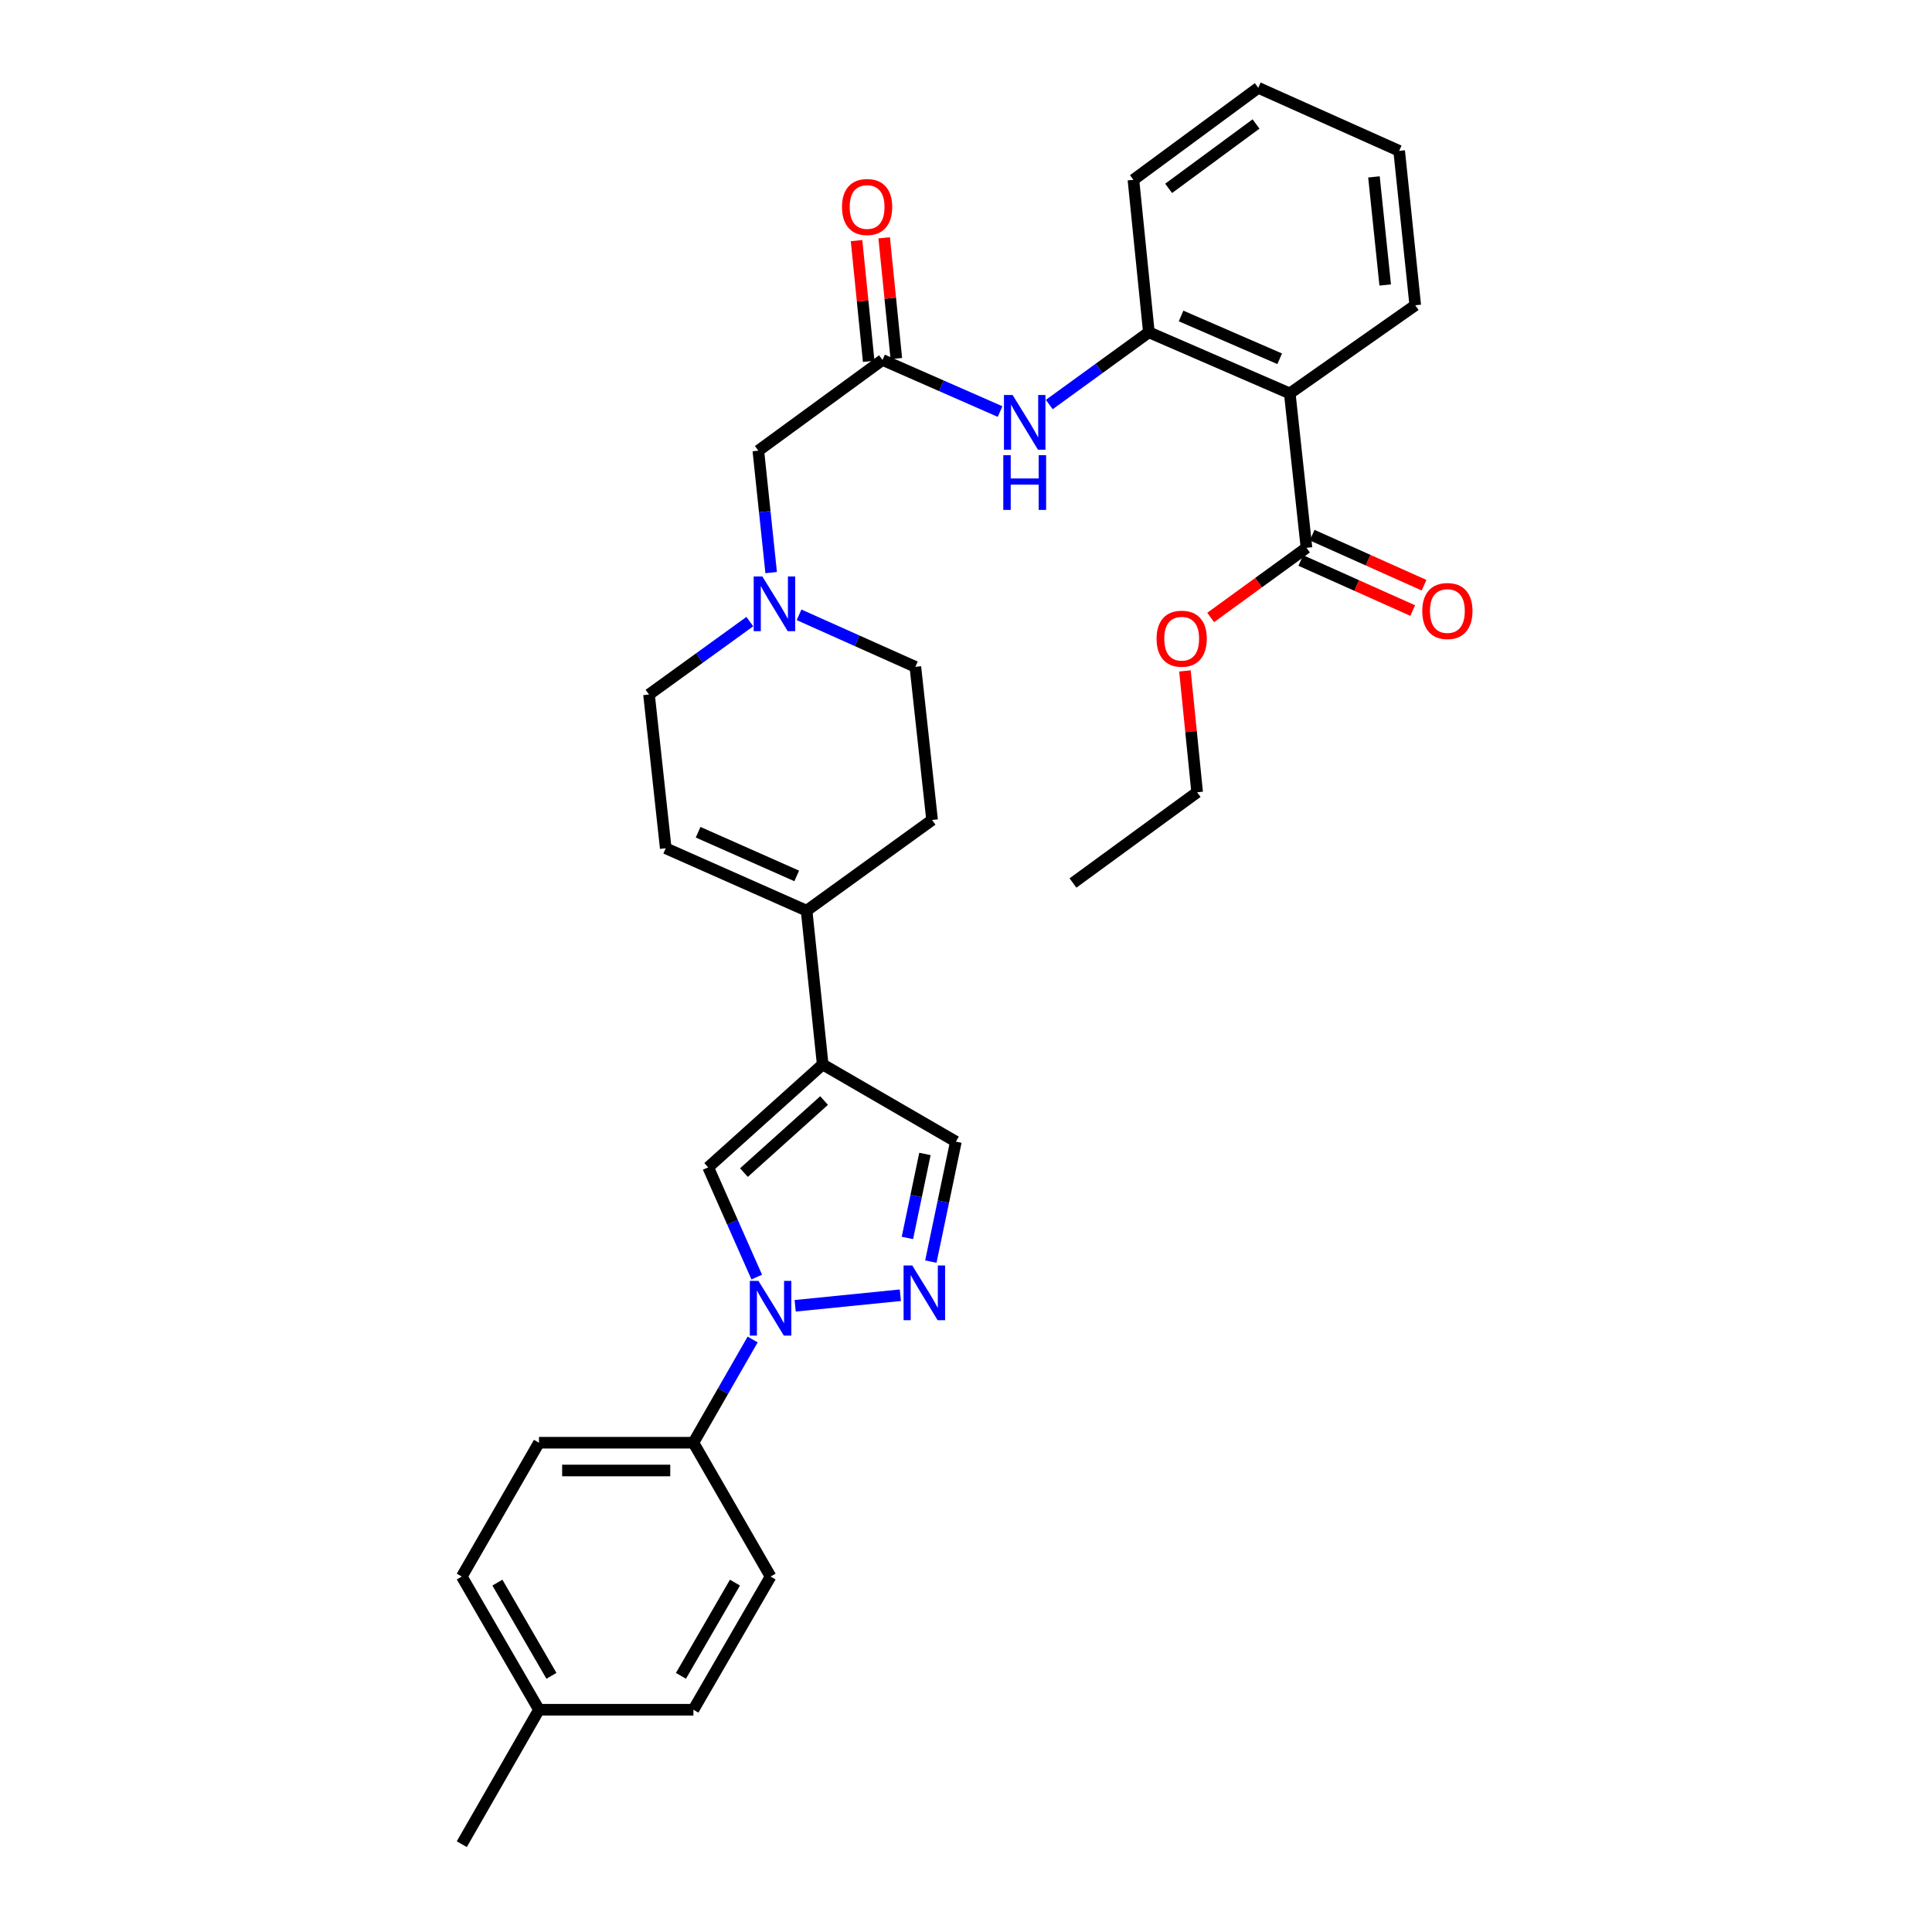<?xml version='1.0' encoding='iso-8859-1'?>
<svg version='1.1' baseProfile='full'
              xmlns='http://www.w3.org/2000/svg'
                      xmlns:rdkit='http://www.rdkit.org/xml'
                      xmlns:xlink='http://www.w3.org/1999/xlink'
                  xml:space='preserve'
width='1000px' height='1000px' viewBox='0 0 1000 1000'>
<!-- END OF HEADER -->
<rect style='opacity:1.0;fill:#FFFFFF;stroke:none' width='1000' height='1000' x='0' y='0'> </rect>
<path class='bond-1' d='M 411.586,675.878 L 466.015,670.41' style='fill:none;fill-rule:evenodd;stroke:#0000FF;stroke-width:6px;stroke-linecap:butt;stroke-linejoin:miter;stroke-opacity:1' />
<path class='bond-2' d='M 391.695,661.004 L 379.127,632.618' style='fill:none;fill-rule:evenodd;stroke:#0000FF;stroke-width:6px;stroke-linecap:butt;stroke-linejoin:miter;stroke-opacity:1' />
<path class='bond-2' d='M 379.127,632.618 L 366.56,604.231' style='fill:none;fill-rule:evenodd;stroke:#000000;stroke-width:6px;stroke-linecap:butt;stroke-linejoin:miter;stroke-opacity:1' />
<path class='bond-12' d='M 389.568,693.324 L 374.238,720.035' style='fill:none;fill-rule:evenodd;stroke:#0000FF;stroke-width:6px;stroke-linecap:butt;stroke-linejoin:miter;stroke-opacity:1' />
<path class='bond-12' d='M 374.238,720.035 L 358.908,746.747' style='fill:none;fill-rule:evenodd;stroke:#000000;stroke-width:6px;stroke-linecap:butt;stroke-linejoin:miter;stroke-opacity:1' />
<path class='bond-0' d='M 425.82,550.953 L 366.56,604.231' style='fill:none;fill-rule:evenodd;stroke:#000000;stroke-width:6px;stroke-linecap:butt;stroke-linejoin:miter;stroke-opacity:1' />
<path class='bond-0' d='M 426.544,569.637 L 385.062,606.931' style='fill:none;fill-rule:evenodd;stroke:#000000;stroke-width:6px;stroke-linecap:butt;stroke-linejoin:miter;stroke-opacity:1' />
<path class='bond-4' d='M 425.82,550.953 L 417.497,471.364' style='fill:none;fill-rule:evenodd;stroke:#000000;stroke-width:6px;stroke-linecap:butt;stroke-linejoin:miter;stroke-opacity:1' />
<path class='bond-32' d='M 425.82,550.953 L 494.762,590.907' style='fill:none;fill-rule:evenodd;stroke:#000000;stroke-width:6px;stroke-linecap:butt;stroke-linejoin:miter;stroke-opacity:1' />
<path class='bond-6' d='M 481.806,653.004 L 488.284,621.956' style='fill:none;fill-rule:evenodd;stroke:#0000FF;stroke-width:6px;stroke-linecap:butt;stroke-linejoin:miter;stroke-opacity:1' />
<path class='bond-6' d='M 488.284,621.956 L 494.762,590.907' style='fill:none;fill-rule:evenodd;stroke:#000000;stroke-width:6px;stroke-linecap:butt;stroke-linejoin:miter;stroke-opacity:1' />
<path class='bond-6' d='M 469.675,640.753 L 474.209,619.019' style='fill:none;fill-rule:evenodd;stroke:#0000FF;stroke-width:6px;stroke-linecap:butt;stroke-linejoin:miter;stroke-opacity:1' />
<path class='bond-6' d='M 474.209,619.019 L 478.744,597.285' style='fill:none;fill-rule:evenodd;stroke:#000000;stroke-width:6px;stroke-linecap:butt;stroke-linejoin:miter;stroke-opacity:1' />
<path class='bond-3' d='M 667.583,203.634 L 594.655,171.987' style='fill:none;fill-rule:evenodd;stroke:#000000;stroke-width:6px;stroke-linecap:butt;stroke-linejoin:miter;stroke-opacity:1' />
<path class='bond-3' d='M 662.367,185.698 L 611.318,163.545' style='fill:none;fill-rule:evenodd;stroke:#000000;stroke-width:6px;stroke-linecap:butt;stroke-linejoin:miter;stroke-opacity:1' />
<path class='bond-7' d='M 667.583,203.634 L 676.233,283.551' style='fill:none;fill-rule:evenodd;stroke:#000000;stroke-width:6px;stroke-linecap:butt;stroke-linejoin:miter;stroke-opacity:1' />
<path class='bond-25' d='M 667.583,203.634 L 732.53,158.009' style='fill:none;fill-rule:evenodd;stroke:#000000;stroke-width:6px;stroke-linecap:butt;stroke-linejoin:miter;stroke-opacity:1' />
<path class='bond-11' d='M 417.497,471.364 L 344.586,439.062' style='fill:none;fill-rule:evenodd;stroke:#000000;stroke-width:6px;stroke-linecap:butt;stroke-linejoin:miter;stroke-opacity:1' />
<path class='bond-11' d='M 412.384,453.373 L 361.347,430.762' style='fill:none;fill-rule:evenodd;stroke:#000000;stroke-width:6px;stroke-linecap:butt;stroke-linejoin:miter;stroke-opacity:1' />
<path class='bond-16' d='M 417.497,471.364 L 482.445,424.421' style='fill:none;fill-rule:evenodd;stroke:#000000;stroke-width:6px;stroke-linecap:butt;stroke-linejoin:miter;stroke-opacity:1' />
<path class='bond-5' d='M 594.655,171.987 L 568.884,190.686' style='fill:none;fill-rule:evenodd;stroke:#000000;stroke-width:6px;stroke-linecap:butt;stroke-linejoin:miter;stroke-opacity:1' />
<path class='bond-5' d='M 568.884,190.686 L 543.112,209.386' style='fill:none;fill-rule:evenodd;stroke:#0000FF;stroke-width:6px;stroke-linecap:butt;stroke-linejoin:miter;stroke-opacity:1' />
<path class='bond-26' d='M 594.655,171.987 L 586.66,93.069' style='fill:none;fill-rule:evenodd;stroke:#000000;stroke-width:6px;stroke-linecap:butt;stroke-linejoin:miter;stroke-opacity:1' />
<path class='bond-14' d='M 673.297,290.113 L 702.262,303.072' style='fill:none;fill-rule:evenodd;stroke:#000000;stroke-width:6px;stroke-linecap:butt;stroke-linejoin:miter;stroke-opacity:1' />
<path class='bond-14' d='M 702.262,303.072 L 731.227,316.032' style='fill:none;fill-rule:evenodd;stroke:#FF0000;stroke-width:6px;stroke-linecap:butt;stroke-linejoin:miter;stroke-opacity:1' />
<path class='bond-14' d='M 679.169,276.989 L 708.134,289.948' style='fill:none;fill-rule:evenodd;stroke:#000000;stroke-width:6px;stroke-linecap:butt;stroke-linejoin:miter;stroke-opacity:1' />
<path class='bond-14' d='M 708.134,289.948 L 737.099,302.908' style='fill:none;fill-rule:evenodd;stroke:#FF0000;stroke-width:6px;stroke-linecap:butt;stroke-linejoin:miter;stroke-opacity:1' />
<path class='bond-21' d='M 676.233,283.551 L 651.434,301.579' style='fill:none;fill-rule:evenodd;stroke:#000000;stroke-width:6px;stroke-linecap:butt;stroke-linejoin:miter;stroke-opacity:1' />
<path class='bond-21' d='M 651.434,301.579 L 626.634,319.608' style='fill:none;fill-rule:evenodd;stroke:#FF0000;stroke-width:6px;stroke-linecap:butt;stroke-linejoin:miter;stroke-opacity:1' />
<path class='bond-8' d='M 517.637,213.022 L 487.213,199.665' style='fill:none;fill-rule:evenodd;stroke:#0000FF;stroke-width:6px;stroke-linecap:butt;stroke-linejoin:miter;stroke-opacity:1' />
<path class='bond-8' d='M 487.213,199.665 L 456.789,186.309' style='fill:none;fill-rule:evenodd;stroke:#000000;stroke-width:6px;stroke-linecap:butt;stroke-linejoin:miter;stroke-opacity:1' />
<path class='bond-9' d='M 456.789,186.309 L 392.512,233.268' style='fill:none;fill-rule:evenodd;stroke:#000000;stroke-width:6px;stroke-linecap:butt;stroke-linejoin:miter;stroke-opacity:1' />
<path class='bond-15' d='M 463.941,185.589 L 460.795,154.341' style='fill:none;fill-rule:evenodd;stroke:#000000;stroke-width:6px;stroke-linecap:butt;stroke-linejoin:miter;stroke-opacity:1' />
<path class='bond-15' d='M 460.795,154.341 L 457.648,123.094' style='fill:none;fill-rule:evenodd;stroke:#FF0000;stroke-width:6px;stroke-linecap:butt;stroke-linejoin:miter;stroke-opacity:1' />
<path class='bond-15' d='M 449.636,187.029 L 446.489,155.782' style='fill:none;fill-rule:evenodd;stroke:#000000;stroke-width:6px;stroke-linecap:butt;stroke-linejoin:miter;stroke-opacity:1' />
<path class='bond-15' d='M 446.489,155.782 L 443.343,124.535' style='fill:none;fill-rule:evenodd;stroke:#FF0000;stroke-width:6px;stroke-linecap:butt;stroke-linejoin:miter;stroke-opacity:1' />
<path class='bond-10' d='M 413.589,318.228 L 443.692,331.694' style='fill:none;fill-rule:evenodd;stroke:#0000FF;stroke-width:6px;stroke-linecap:butt;stroke-linejoin:miter;stroke-opacity:1' />
<path class='bond-10' d='M 443.692,331.694 L 473.794,345.159' style='fill:none;fill-rule:evenodd;stroke:#000000;stroke-width:6px;stroke-linecap:butt;stroke-linejoin:miter;stroke-opacity:1' />
<path class='bond-13' d='M 399.152,296.377 L 395.832,264.823' style='fill:none;fill-rule:evenodd;stroke:#0000FF;stroke-width:6px;stroke-linecap:butt;stroke-linejoin:miter;stroke-opacity:1' />
<path class='bond-13' d='M 395.832,264.823 L 392.512,233.268' style='fill:none;fill-rule:evenodd;stroke:#000000;stroke-width:6px;stroke-linecap:butt;stroke-linejoin:miter;stroke-opacity:1' />
<path class='bond-34' d='M 388.108,321.744 L 362.018,340.608' style='fill:none;fill-rule:evenodd;stroke:#0000FF;stroke-width:6px;stroke-linecap:butt;stroke-linejoin:miter;stroke-opacity:1' />
<path class='bond-34' d='M 362.018,340.608 L 335.927,359.473' style='fill:none;fill-rule:evenodd;stroke:#000000;stroke-width:6px;stroke-linecap:butt;stroke-linejoin:miter;stroke-opacity:1' />
<path class='bond-17' d='M 344.586,439.062 L 335.927,359.473' style='fill:none;fill-rule:evenodd;stroke:#000000;stroke-width:6px;stroke-linecap:butt;stroke-linejoin:miter;stroke-opacity:1' />
<path class='bond-18' d='M 358.908,746.747 L 278.975,746.747' style='fill:none;fill-rule:evenodd;stroke:#000000;stroke-width:6px;stroke-linecap:butt;stroke-linejoin:miter;stroke-opacity:1' />
<path class='bond-18' d='M 346.918,761.124 L 290.965,761.124' style='fill:none;fill-rule:evenodd;stroke:#000000;stroke-width:6px;stroke-linecap:butt;stroke-linejoin:miter;stroke-opacity:1' />
<path class='bond-19' d='M 358.908,746.747 L 398.846,816.024' style='fill:none;fill-rule:evenodd;stroke:#000000;stroke-width:6px;stroke-linecap:butt;stroke-linejoin:miter;stroke-opacity:1' />
<path class='bond-20' d='M 482.445,424.421 L 473.794,345.159' style='fill:none;fill-rule:evenodd;stroke:#000000;stroke-width:6px;stroke-linecap:butt;stroke-linejoin:miter;stroke-opacity:1' />
<path class='bond-22' d='M 278.975,746.747 L 239.021,816.024' style='fill:none;fill-rule:evenodd;stroke:#000000;stroke-width:6px;stroke-linecap:butt;stroke-linejoin:miter;stroke-opacity:1' />
<path class='bond-23' d='M 398.846,816.024 L 358.908,884.957' style='fill:none;fill-rule:evenodd;stroke:#000000;stroke-width:6px;stroke-linecap:butt;stroke-linejoin:miter;stroke-opacity:1' />
<path class='bond-23' d='M 380.415,819.156 L 352.458,867.409' style='fill:none;fill-rule:evenodd;stroke:#000000;stroke-width:6px;stroke-linecap:butt;stroke-linejoin:miter;stroke-opacity:1' />
<path class='bond-27' d='M 613.323,347.269 L 616.482,378.676' style='fill:none;fill-rule:evenodd;stroke:#FF0000;stroke-width:6px;stroke-linecap:butt;stroke-linejoin:miter;stroke-opacity:1' />
<path class='bond-27' d='M 616.482,378.676 L 619.641,410.083' style='fill:none;fill-rule:evenodd;stroke:#000000;stroke-width:6px;stroke-linecap:butt;stroke-linejoin:miter;stroke-opacity:1' />
<path class='bond-33' d='M 239.021,816.024 L 278.975,884.957' style='fill:none;fill-rule:evenodd;stroke:#000000;stroke-width:6px;stroke-linecap:butt;stroke-linejoin:miter;stroke-opacity:1' />
<path class='bond-33' d='M 257.454,819.154 L 285.422,867.407' style='fill:none;fill-rule:evenodd;stroke:#000000;stroke-width:6px;stroke-linecap:butt;stroke-linejoin:miter;stroke-opacity:1' />
<path class='bond-24' d='M 358.908,884.957 L 278.975,884.957' style='fill:none;fill-rule:evenodd;stroke:#000000;stroke-width:6px;stroke-linecap:butt;stroke-linejoin:miter;stroke-opacity:1' />
<path class='bond-28' d='M 278.975,884.957 L 239.021,954.545' style='fill:none;fill-rule:evenodd;stroke:#000000;stroke-width:6px;stroke-linecap:butt;stroke-linejoin:miter;stroke-opacity:1' />
<path class='bond-35' d='M 732.53,158.009 L 724.207,78.084' style='fill:none;fill-rule:evenodd;stroke:#000000;stroke-width:6px;stroke-linecap:butt;stroke-linejoin:miter;stroke-opacity:1' />
<path class='bond-35' d='M 716.981,147.509 L 711.155,91.562' style='fill:none;fill-rule:evenodd;stroke:#000000;stroke-width:6px;stroke-linecap:butt;stroke-linejoin:miter;stroke-opacity:1' />
<path class='bond-30' d='M 586.66,93.069 L 651.28,45.455' style='fill:none;fill-rule:evenodd;stroke:#000000;stroke-width:6px;stroke-linecap:butt;stroke-linejoin:miter;stroke-opacity:1' />
<path class='bond-30' d='M 604.882,97.502 L 650.116,64.172' style='fill:none;fill-rule:evenodd;stroke:#000000;stroke-width:6px;stroke-linecap:butt;stroke-linejoin:miter;stroke-opacity:1' />
<path class='bond-31' d='M 619.641,410.083 L 555.372,457.042' style='fill:none;fill-rule:evenodd;stroke:#000000;stroke-width:6px;stroke-linecap:butt;stroke-linejoin:miter;stroke-opacity:1' />
<path class='bond-29' d='M 724.207,78.084 L 651.28,45.455' style='fill:none;fill-rule:evenodd;stroke:#000000;stroke-width:6px;stroke-linecap:butt;stroke-linejoin:miter;stroke-opacity:1' />
<path  class='atom-0' d='M 392.586 662.998
L 401.866 677.998
Q 402.786 679.478, 404.266 682.158
Q 405.746 684.838, 405.826 684.998
L 405.826 662.998
L 409.586 662.998
L 409.586 691.318
L 405.706 691.318
L 395.746 674.918
Q 394.586 672.998, 393.346 670.798
Q 392.146 668.598, 391.786 667.918
L 391.786 691.318
L 388.106 691.318
L 388.106 662.998
L 392.586 662.998
' fill='#0000FF'/>
<path  class='atom-2' d='M 472.175 655.003
L 481.455 670.003
Q 482.375 671.483, 483.855 674.163
Q 485.335 676.843, 485.415 677.003
L 485.415 655.003
L 489.175 655.003
L 489.175 683.323
L 485.295 683.323
L 475.335 666.923
Q 474.175 665.003, 472.935 662.803
Q 471.735 660.603, 471.375 659.923
L 471.375 683.323
L 467.695 683.323
L 467.695 655.003
L 472.175 655.003
' fill='#0000FF'/>
<path  class='atom-9' d='M 524.127 204.459
L 533.407 219.459
Q 534.327 220.939, 535.807 223.619
Q 537.287 226.299, 537.367 226.459
L 537.367 204.459
L 541.127 204.459
L 541.127 232.779
L 537.247 232.779
L 527.287 216.379
Q 526.127 214.459, 524.887 212.259
Q 523.687 210.059, 523.327 209.379
L 523.327 232.779
L 519.647 232.779
L 519.647 204.459
L 524.127 204.459
' fill='#0000FF'/>
<path  class='atom-9' d='M 519.307 235.611
L 523.147 235.611
L 523.147 247.651
L 537.627 247.651
L 537.627 235.611
L 541.467 235.611
L 541.467 263.931
L 537.627 263.931
L 537.627 250.851
L 523.147 250.851
L 523.147 263.931
L 519.307 263.931
L 519.307 235.611
' fill='#0000FF'/>
<path  class='atom-11' d='M 394.591 298.37
L 403.871 313.37
Q 404.791 314.85, 406.271 317.53
Q 407.751 320.21, 407.831 320.37
L 407.831 298.37
L 411.591 298.37
L 411.591 326.69
L 407.711 326.69
L 397.751 310.29
Q 396.591 308.37, 395.351 306.17
Q 394.151 303.97, 393.791 303.29
L 393.791 326.69
L 390.111 326.69
L 390.111 298.37
L 394.591 298.37
' fill='#0000FF'/>
<path  class='atom-15' d='M 736.161 316.26
Q 736.161 309.46, 739.521 305.66
Q 742.881 301.86, 749.161 301.86
Q 755.441 301.86, 758.801 305.66
Q 762.161 309.46, 762.161 316.26
Q 762.161 323.14, 758.761 327.06
Q 755.361 330.94, 749.161 330.94
Q 742.921 330.94, 739.521 327.06
Q 736.161 323.18, 736.161 316.26
M 749.161 327.74
Q 753.481 327.74, 755.801 324.86
Q 758.161 321.94, 758.161 316.26
Q 758.161 310.7, 755.801 307.9
Q 753.481 305.06, 749.161 305.06
Q 744.841 305.06, 742.481 307.86
Q 740.161 310.66, 740.161 316.26
Q 740.161 321.98, 742.481 324.86
Q 744.841 327.74, 749.161 327.74
' fill='#FF0000'/>
<path  class='atom-16' d='M 435.809 107.143
Q 435.809 100.343, 439.169 96.543
Q 442.529 92.743, 448.809 92.743
Q 455.089 92.743, 458.449 96.543
Q 461.809 100.343, 461.809 107.143
Q 461.809 114.023, 458.409 117.943
Q 455.009 121.823, 448.809 121.823
Q 442.569 121.823, 439.169 117.943
Q 435.809 114.063, 435.809 107.143
M 448.809 118.623
Q 453.129 118.623, 455.449 115.743
Q 457.809 112.823, 457.809 107.143
Q 457.809 101.583, 455.449 98.783
Q 453.129 95.943, 448.809 95.943
Q 444.489 95.943, 442.129 98.743
Q 439.809 101.543, 439.809 107.143
Q 439.809 112.863, 442.129 115.743
Q 444.489 118.623, 448.809 118.623
' fill='#FF0000'/>
<path  class='atom-22' d='M 598.637 330.59
Q 598.637 323.79, 601.997 319.99
Q 605.357 316.19, 611.637 316.19
Q 617.917 316.19, 621.277 319.99
Q 624.637 323.79, 624.637 330.59
Q 624.637 337.47, 621.237 341.39
Q 617.837 345.27, 611.637 345.27
Q 605.397 345.27, 601.997 341.39
Q 598.637 337.51, 598.637 330.59
M 611.637 342.07
Q 615.957 342.07, 618.277 339.19
Q 620.637 336.27, 620.637 330.59
Q 620.637 325.03, 618.277 322.23
Q 615.957 319.39, 611.637 319.39
Q 607.317 319.39, 604.957 322.19
Q 602.637 324.99, 602.637 330.59
Q 602.637 336.31, 604.957 339.19
Q 607.317 342.07, 611.637 342.07
' fill='#FF0000'/>
</svg>
